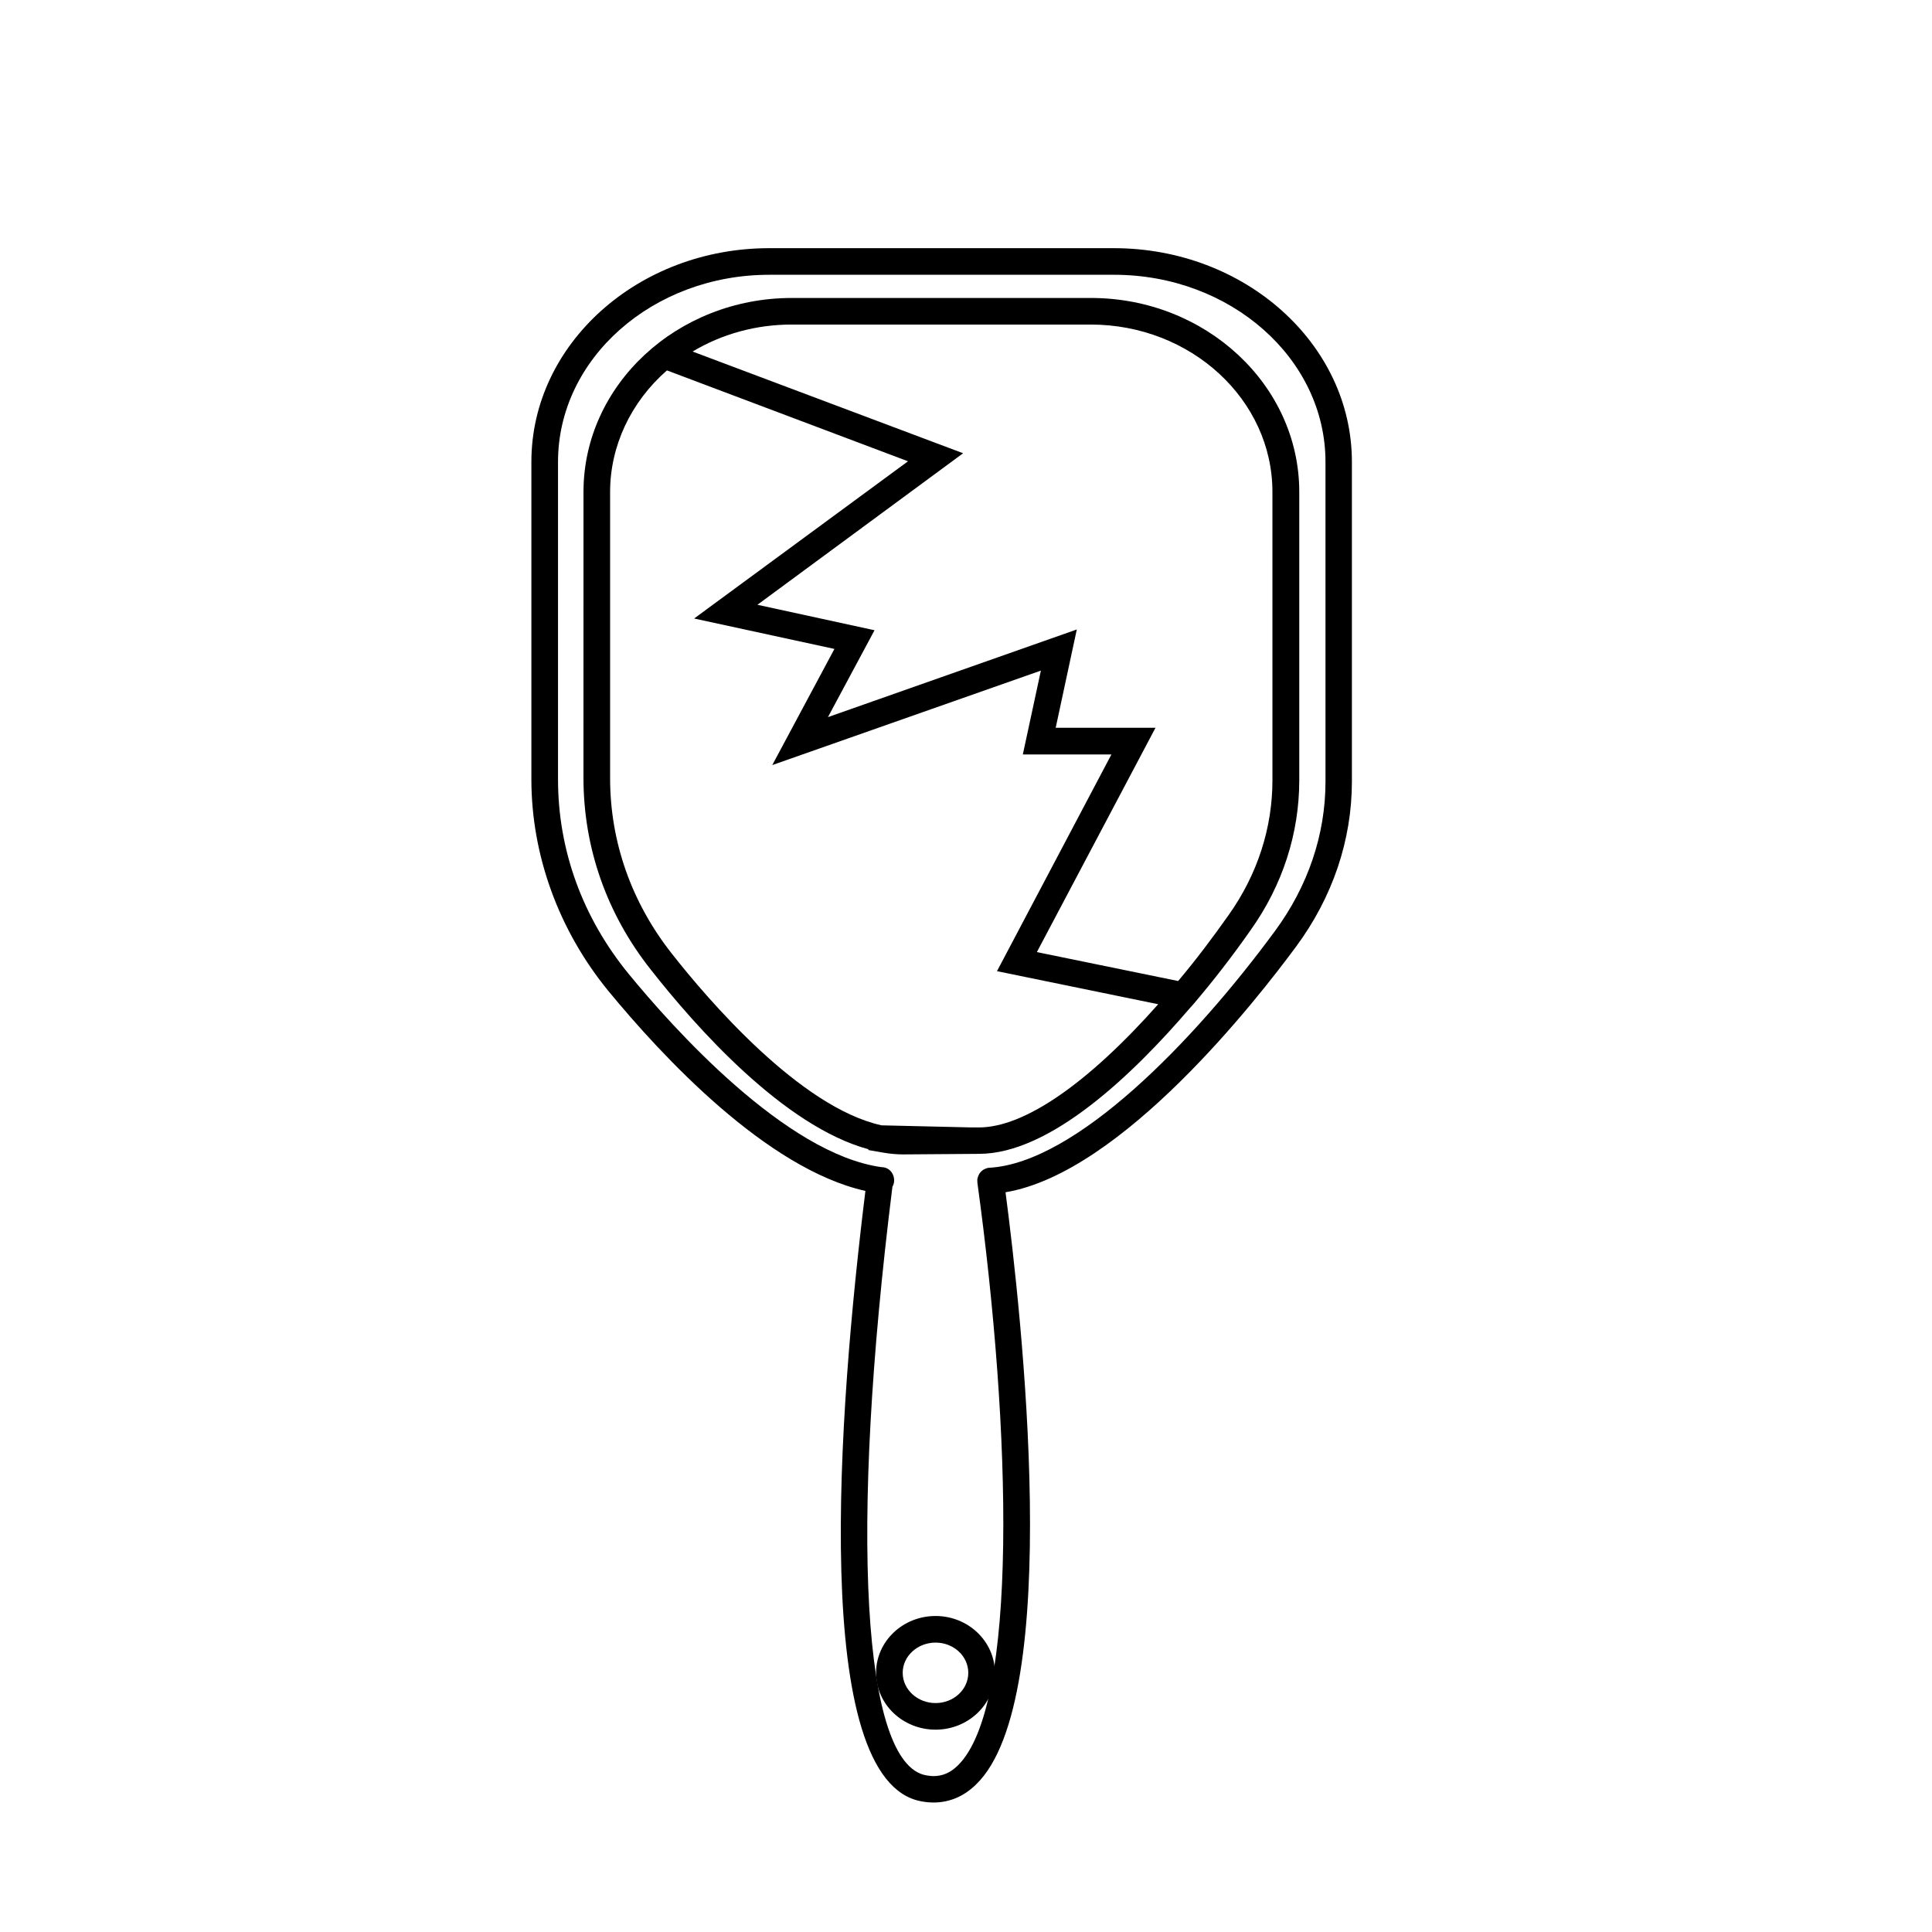 <?xml version="1.0" encoding="UTF-8"?>
<!-- Uploaded to: ICON Repo, www.iconrepo.com, Generator: ICON Repo Mixer Tools -->
<svg fill="#000000" width="800px" height="800px" version="1.1" viewBox="144 144 512 512" xmlns="http://www.w3.org/2000/svg">
 <g>
  <path d="m391.94 602.38c-8.715 0-15.77-6.75-15.77-15.062s7.055-15.062 15.77-15.062c8.664 0 15.719 6.75 15.719 15.062s-7.055 15.062-15.719 15.062zm0-23.074c-4.785 0-8.715 3.578-8.715 8.012s3.93 8.012 8.715 8.012 8.664-3.578 8.664-8.012-3.879-8.012-8.664-8.012z"/>
  <path d="m391.94 572.75c-8.414 0-15.266 6.551-15.266 14.559 0 8.012 6.852 14.559 15.266 14.559s15.215-6.551 15.215-14.559-6.801-14.559-15.215-14.559zm0 23.074c-5.09 0-9.219-3.828-9.219-8.516 0-4.684 4.133-8.516 9.219-8.516 5.039 0 9.168 3.828 9.168 8.516s-4.078 8.516-9.168 8.516z"/>
  <path d="m383.27 449.93c-1.562 0-3.324-0.152-5.09-0.453l-4.082-0.707 0.051-0.203c-22.469-6.098-45.746-32.395-57.688-47.609-11.688-14.762-17.836-32.344-17.836-50.785l0.004-75.82c0-28.312 24.789-51.387 55.219-51.387h79.25c30.43 0 55.219 23.074 55.219 51.387v76.43c0 14.105-4.434 27.809-12.848 39.648-4.887 7.004-10.027 13.602-15.215 19.699l-0.957 1.059c-15.062 17.582-36.98 38.594-55.871 38.594zm-62.523-207.77c-9.574 8.363-15.062 20.051-15.062 32.195v75.875c0 16.828 5.644 32.898 16.324 46.453 9.523 12.141 34.008 40.809 55.621 45.543l23.832 0.555h1.965c11.992 0 28.816-11.586 47.508-32.648l-42.723-8.766 30.328-57.434h-23.477l4.785-22.219-71.188 25.039 16.473-30.781-37.18-8.062 56.68-41.664zm135.47 161.82c4.637-5.492 9.117-11.438 13.453-17.582 7.559-10.68 11.539-22.973 11.539-35.621l-0.004-76.43c0-24.434-21.613-44.336-48.164-44.336h-79.246c-9.371 0-18.438 2.469-26.25 7.152l71.691 26.953-54.512 40.156 31.035 6.75-12.344 23.023 65.949-23.227-5.594 26.047h26.449l-31.438 59.449z"/>
  <path d="m374.81 448.26-0.051 0.152 3.023 0.504c0.152 0 0.25 0.051 0.402 0.051h0.102c1.715 0.301 3.426 0.453 4.988 0.453l20.152-0.102c18.641 0 40.305-20.656 55.52-38.441l0.957-1.059c5.188-6.098 10.277-12.695 15.164-19.648 8.363-11.789 12.746-25.391 12.746-39.398v-76.426c0-28.062-24.535-50.883-54.715-50.883h-79.297c-30.18 0-54.715 22.824-54.715 50.883v75.875c0 18.34 6.144 35.77 17.734 50.48 12.293 15.617 35.566 41.766 57.988 47.559zm-21.008-218.75h79.25c26.852 0 48.668 20.102 48.668 44.84v76.43c0 12.746-4.031 25.141-11.637 35.922-4.434 6.297-9.02 12.293-13.703 17.887l-38.391-7.859 31.336-59.297h-26.199l5.543-25.746-66.301 23.328 12.645-23.578-31.488-6.852 54.715-40.254-71.797-27.008c7.809-4.938 17.23-7.812 27.359-7.812zm-48.668 44.84c0-12.898 5.945-24.586 15.469-32.746l65.043 24.484-56.527 41.562 36.727 7.961-16.172 30.23 70.836-24.938-4.836 22.52h23.68l-30.438 57.586 42.926 8.816c-19.043 21.664-36.125 33.504-48.465 33.504h-1.965l-23.93-0.605c-21.766-4.734-46.25-33.402-55.922-45.746-10.73-13.602-16.426-29.773-16.426-46.754z"/>
  <path d="m391.38 621.68c-1.059 0-2.117-0.102-3.176-0.301-29.625-5.289-22.066-103.38-14.863-161.77-26.25-5.894-53.906-35.719-68.164-53.051-13.098-16.02-20.355-35.922-20.355-56.023v-84.137c0-31.234 28.266-56.629 63.027-56.629h91.34c34.762 0 63.078 25.391 63.078 56.629v84.691c0 15.516-5.09 30.633-14.762 43.73-10.328 14.008-46.199 60.004-77.031 65.141 4.18 31.789 15.617 134.37-7.809 156.94-3.223 3.172-7.051 4.785-11.285 4.785zm-43.527-404.86c-30.883 0-55.973 22.219-55.973 49.574v84.137c0 18.793 6.5 36.625 18.742 51.59 11.688 14.258 41.613 47.711 67.008 51.188 1.863 0 3.324 1.512 3.324 3.527 0 0.555-0.152 1.16-0.453 1.664-11.438 91.645-7.961 152.96 8.918 155.98 0.656 0.102 1.309 0.203 1.965 0.203 2.367 0 4.434-0.855 6.398-2.769 16.172-15.566 14.258-88.77 5.238-154.47-0.051-0.555-0.051-1.008 0.102-1.41 0.152-0.504 0.352-0.957 0.656-1.309 0.352-0.402 0.754-0.754 1.258-0.957 0.352-0.152 0.754-0.301 1.16-0.301 22.824-1.309 54.008-33.25 75.672-62.723 8.766-11.891 13.402-25.594 13.402-39.598l-0.004-84.754c0-27.355-25.141-49.574-56.023-49.574z"/>
  <path d="m373.9 459.2c-7.356 59.449-14.711 156.43 14.41 161.67 1.059 0.203 2.117 0.301 3.125 0.301 4.082 0 7.758-1.562 10.934-4.586 23.578-22.723 11.336-128.67 7.609-156.99 30.73-4.684 66.652-50.633 77.234-65.043 9.574-13 14.66-28.062 14.66-43.48l-0.008-84.684c0-30.934-28.062-56.125-62.574-56.125l-91.438 0.004c-34.461 0-62.523 25.191-62.523 56.125v84.137c0 20 7.203 39.801 20.254 55.723 14.508 17.68 42.117 47.355 68.316 52.945zm-82.523-192.81c0-27.609 25.34-50.078 56.477-50.078h91.34c31.184 0 56.527 22.473 56.527 50.078v84.691c0 14.105-4.637 27.91-13.453 39.852-21.715 29.574-53.051 61.617-75.875 62.926h-0.152c-0.352 0.051-0.707 0.152-1.008 0.301-0.402 0.203-0.754 0.504-1.059 0.805-0.25 0.301-0.453 0.707-0.555 1.109-0.102 0.352-0.102 0.707-0.102 1.109v0.102c9.07 65.797 10.883 139.2-5.391 154.87-2.57 2.469-5.34 3.324-8.766 2.719-17.18-3.074-20.758-64.539-9.27-156.73 0.25-0.402 0.402-0.906 0.402-1.41 0-1.664-1.16-3.023-2.82-3.023h-0.051c-25.594-3.477-55.621-37.082-67.359-51.34-12.344-15.062-18.844-33-18.844-51.891l0.004-84.086z"/>
 </g>
</svg>